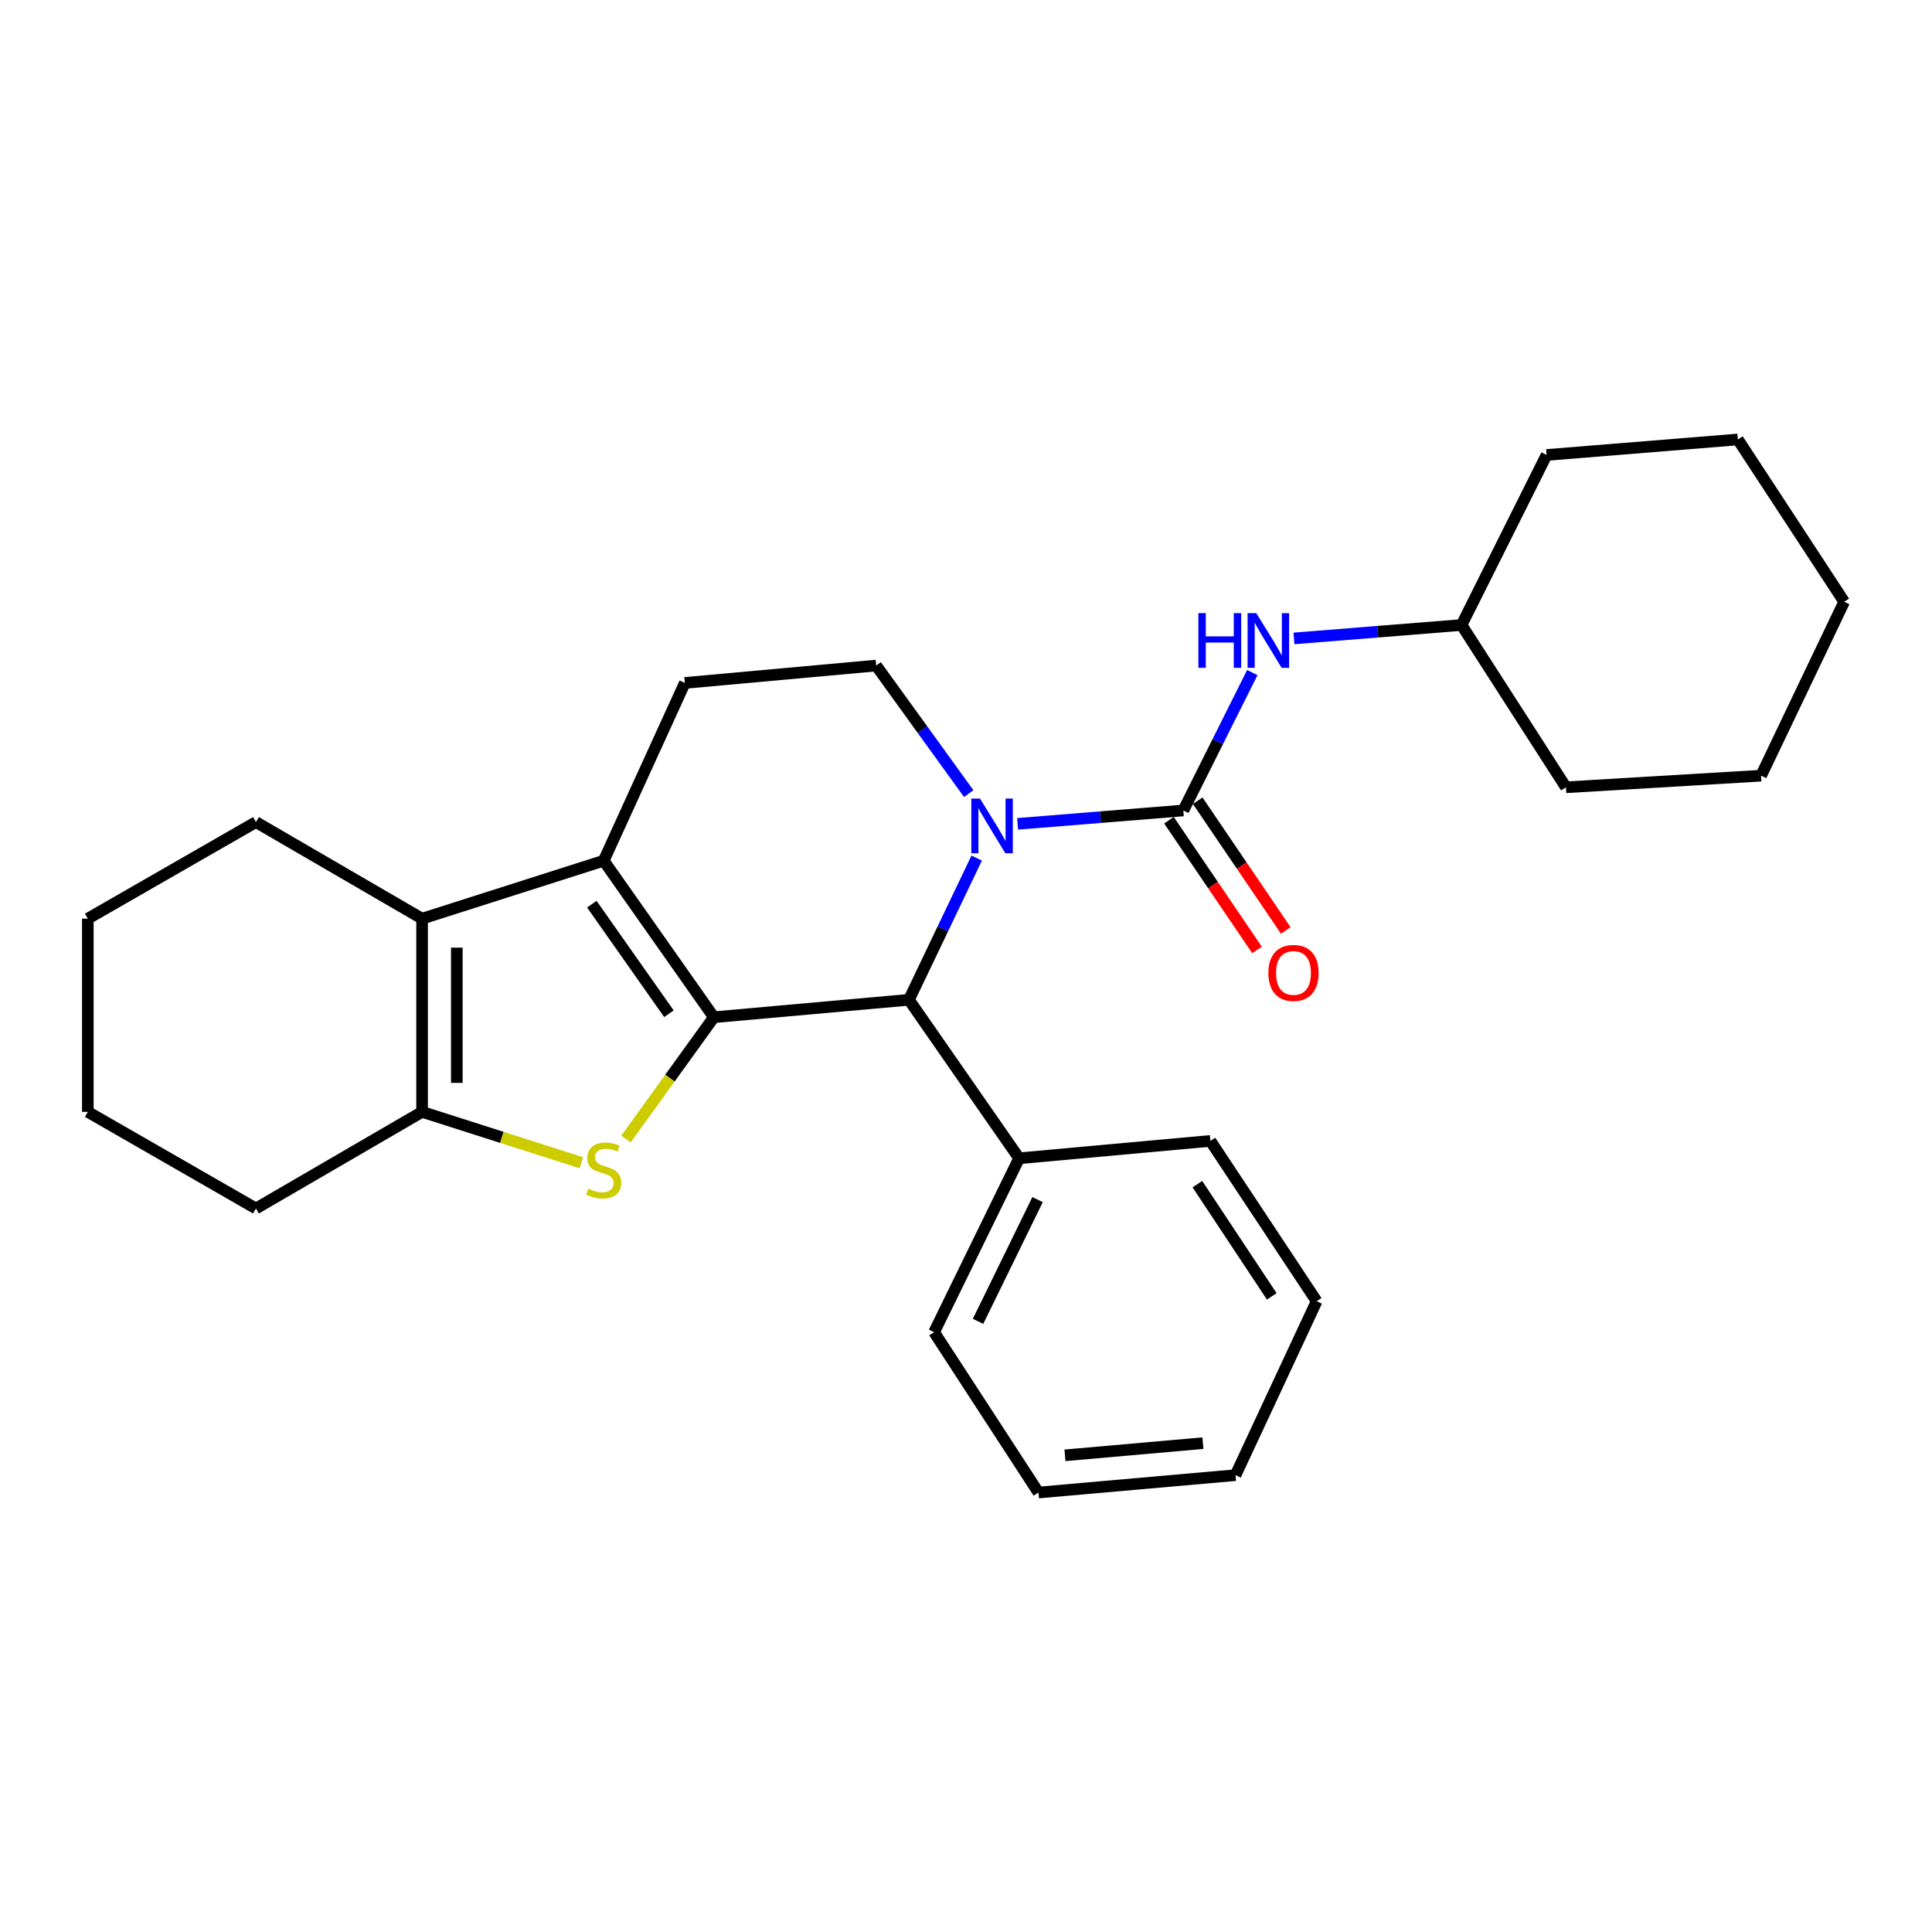 <?xml version='1.0' encoding='iso-8859-1'?>
<svg version='1.1' baseProfile='full'
              xmlns='http://www.w3.org/2000/svg'
                      xmlns:rdkit='http://www.rdkit.org/xml'
                      xmlns:xlink='http://www.w3.org/1999/xlink'
                  xml:space='preserve'
width='1000px' height='1000px' viewBox='0 0 1000 1000'>
<!-- END OF HEADER -->
<rect style='opacity:1.0;fill:#FFFFFF;stroke:none' width='1000' height='1000' x='0' y='0'> </rect>
<path class='bond-0' d='M 369.492,526.517 L 312.473,445.498' style='fill:none;fill-rule:evenodd;stroke:#000000;stroke-width:6px;stroke-linecap:butt;stroke-linejoin:miter;stroke-opacity:1' />
<path class='bond-0' d='M 346.237,524.711 L 306.324,467.997' style='fill:none;fill-rule:evenodd;stroke:#000000;stroke-width:6px;stroke-linecap:butt;stroke-linejoin:miter;stroke-opacity:1' />
<path class='bond-1' d='M 369.492,526.517 L 346.74,558.044' style='fill:none;fill-rule:evenodd;stroke:#000000;stroke-width:6px;stroke-linecap:butt;stroke-linejoin:miter;stroke-opacity:1' />
<path class='bond-1' d='M 346.74,558.044 L 323.989,589.571' style='fill:none;fill-rule:evenodd;stroke:#CCCC00;stroke-width:6px;stroke-linecap:butt;stroke-linejoin:miter;stroke-opacity:1' />
<path class='bond-5' d='M 369.492,526.517 L 470.467,517.488' style='fill:none;fill-rule:evenodd;stroke:#000000;stroke-width:6px;stroke-linecap:butt;stroke-linejoin:miter;stroke-opacity:1' />
<path class='bond-4' d='M 312.473,445.498 L 218.47,475.5' style='fill:none;fill-rule:evenodd;stroke:#000000;stroke-width:6px;stroke-linecap:butt;stroke-linejoin:miter;stroke-opacity:1' />
<path class='bond-9' d='M 312.473,445.498 L 354.471,353.482' style='fill:none;fill-rule:evenodd;stroke:#000000;stroke-width:6px;stroke-linecap:butt;stroke-linejoin:miter;stroke-opacity:1' />
<path class='bond-6' d='M 300.926,601.841 L 259.698,588.674' style='fill:none;fill-rule:evenodd;stroke:#CCCC00;stroke-width:6px;stroke-linecap:butt;stroke-linejoin:miter;stroke-opacity:1' />
<path class='bond-6' d='M 259.698,588.674 L 218.47,575.506' style='fill:none;fill-rule:evenodd;stroke:#000000;stroke-width:6px;stroke-linecap:butt;stroke-linejoin:miter;stroke-opacity:1' />
<path class='bond-2' d='M 505.531,444.144 L 487.999,480.816' style='fill:none;fill-rule:evenodd;stroke:#0000FF;stroke-width:6px;stroke-linecap:butt;stroke-linejoin:miter;stroke-opacity:1' />
<path class='bond-2' d='M 487.999,480.816 L 470.467,517.488' style='fill:none;fill-rule:evenodd;stroke:#000000;stroke-width:6px;stroke-linecap:butt;stroke-linejoin:miter;stroke-opacity:1' />
<path class='bond-3' d='M 526.716,426.423 L 569.603,422.961' style='fill:none;fill-rule:evenodd;stroke:#0000FF;stroke-width:6px;stroke-linecap:butt;stroke-linejoin:miter;stroke-opacity:1' />
<path class='bond-3' d='M 569.603,422.961 L 612.49,419.5' style='fill:none;fill-rule:evenodd;stroke:#000000;stroke-width:6px;stroke-linecap:butt;stroke-linejoin:miter;stroke-opacity:1' />
<path class='bond-7' d='M 501.407,410.77 L 477.452,377.631' style='fill:none;fill-rule:evenodd;stroke:#0000FF;stroke-width:6px;stroke-linecap:butt;stroke-linejoin:miter;stroke-opacity:1' />
<path class='bond-7' d='M 477.452,377.631 L 453.498,344.493' style='fill:none;fill-rule:evenodd;stroke:#000000;stroke-width:6px;stroke-linecap:butt;stroke-linejoin:miter;stroke-opacity:1' />
<path class='bond-8' d='M 612.49,419.5 L 630.337,383.814' style='fill:none;fill-rule:evenodd;stroke:#000000;stroke-width:6px;stroke-linecap:butt;stroke-linejoin:miter;stroke-opacity:1' />
<path class='bond-8' d='M 630.337,383.814 L 648.184,348.129' style='fill:none;fill-rule:evenodd;stroke:#0000FF;stroke-width:6px;stroke-linecap:butt;stroke-linejoin:miter;stroke-opacity:1' />
<path class='bond-10' d='M 605.053,424.549 L 627.846,458.122' style='fill:none;fill-rule:evenodd;stroke:#000000;stroke-width:6px;stroke-linecap:butt;stroke-linejoin:miter;stroke-opacity:1' />
<path class='bond-10' d='M 627.846,458.122 L 650.638,491.696' style='fill:none;fill-rule:evenodd;stroke:#FF0000;stroke-width:6px;stroke-linecap:butt;stroke-linejoin:miter;stroke-opacity:1' />
<path class='bond-10' d='M 619.927,414.451 L 642.72,448.025' style='fill:none;fill-rule:evenodd;stroke:#000000;stroke-width:6px;stroke-linecap:butt;stroke-linejoin:miter;stroke-opacity:1' />
<path class='bond-10' d='M 642.72,448.025 L 665.512,481.599' style='fill:none;fill-rule:evenodd;stroke:#FF0000;stroke-width:6px;stroke-linecap:butt;stroke-linejoin:miter;stroke-opacity:1' />
<path class='bond-13' d='M 218.47,475.5 L 132.476,425.513' style='fill:none;fill-rule:evenodd;stroke:#000000;stroke-width:6px;stroke-linecap:butt;stroke-linejoin:miter;stroke-opacity:1' />
<path class='bond-27' d='M 218.47,475.5 L 218.47,575.506' style='fill:none;fill-rule:evenodd;stroke:#000000;stroke-width:6px;stroke-linecap:butt;stroke-linejoin:miter;stroke-opacity:1' />
<path class='bond-27' d='M 236.447,490.501 L 236.447,560.505' style='fill:none;fill-rule:evenodd;stroke:#000000;stroke-width:6px;stroke-linecap:butt;stroke-linejoin:miter;stroke-opacity:1' />
<path class='bond-11' d='M 470.467,517.488 L 527.496,599.526' style='fill:none;fill-rule:evenodd;stroke:#000000;stroke-width:6px;stroke-linecap:butt;stroke-linejoin:miter;stroke-opacity:1' />
<path class='bond-14' d='M 218.47,575.506 L 132.476,625.514' style='fill:none;fill-rule:evenodd;stroke:#000000;stroke-width:6px;stroke-linecap:butt;stroke-linejoin:miter;stroke-opacity:1' />
<path class='bond-28' d='M 453.498,344.493 L 354.471,353.482' style='fill:none;fill-rule:evenodd;stroke:#000000;stroke-width:6px;stroke-linecap:butt;stroke-linejoin:miter;stroke-opacity:1' />
<path class='bond-12' d='M 669.744,330.448 L 713.123,326.974' style='fill:none;fill-rule:evenodd;stroke:#0000FF;stroke-width:6px;stroke-linecap:butt;stroke-linejoin:miter;stroke-opacity:1' />
<path class='bond-12' d='M 713.123,326.974 L 756.501,323.499' style='fill:none;fill-rule:evenodd;stroke:#000000;stroke-width:6px;stroke-linecap:butt;stroke-linejoin:miter;stroke-opacity:1' />
<path class='bond-15' d='M 527.496,599.526 L 483.491,689.535' style='fill:none;fill-rule:evenodd;stroke:#000000;stroke-width:6px;stroke-linecap:butt;stroke-linejoin:miter;stroke-opacity:1' />
<path class='bond-15' d='M 537.046,620.924 L 506.242,683.93' style='fill:none;fill-rule:evenodd;stroke:#000000;stroke-width:6px;stroke-linecap:butt;stroke-linejoin:miter;stroke-opacity:1' />
<path class='bond-16' d='M 527.496,599.526 L 626.503,590.528' style='fill:none;fill-rule:evenodd;stroke:#000000;stroke-width:6px;stroke-linecap:butt;stroke-linejoin:miter;stroke-opacity:1' />
<path class='bond-17' d='M 756.501,323.499 L 810.524,407.505' style='fill:none;fill-rule:evenodd;stroke:#000000;stroke-width:6px;stroke-linecap:butt;stroke-linejoin:miter;stroke-opacity:1' />
<path class='bond-18' d='M 756.501,323.499 L 800.507,235.489' style='fill:none;fill-rule:evenodd;stroke:#000000;stroke-width:6px;stroke-linecap:butt;stroke-linejoin:miter;stroke-opacity:1' />
<path class='bond-19' d='M 132.476,425.513 L 45.455,475.5' style='fill:none;fill-rule:evenodd;stroke:#000000;stroke-width:6px;stroke-linecap:butt;stroke-linejoin:miter;stroke-opacity:1' />
<path class='bond-20' d='M 132.476,625.514 L 45.455,575.506' style='fill:none;fill-rule:evenodd;stroke:#000000;stroke-width:6px;stroke-linecap:butt;stroke-linejoin:miter;stroke-opacity:1' />
<path class='bond-22' d='M 483.491,689.535 L 537.503,772.532' style='fill:none;fill-rule:evenodd;stroke:#000000;stroke-width:6px;stroke-linecap:butt;stroke-linejoin:miter;stroke-opacity:1' />
<path class='bond-21' d='M 626.503,590.528 L 681.495,673.524' style='fill:none;fill-rule:evenodd;stroke:#000000;stroke-width:6px;stroke-linecap:butt;stroke-linejoin:miter;stroke-opacity:1' />
<path class='bond-21' d='M 619.765,612.907 L 658.259,671.005' style='fill:none;fill-rule:evenodd;stroke:#000000;stroke-width:6px;stroke-linecap:butt;stroke-linejoin:miter;stroke-opacity:1' />
<path class='bond-23' d='M 810.524,407.505 L 911.529,401.492' style='fill:none;fill-rule:evenodd;stroke:#000000;stroke-width:6px;stroke-linecap:butt;stroke-linejoin:miter;stroke-opacity:1' />
<path class='bond-24' d='M 800.507,235.489 L 899.514,227.468' style='fill:none;fill-rule:evenodd;stroke:#000000;stroke-width:6px;stroke-linecap:butt;stroke-linejoin:miter;stroke-opacity:1' />
<path class='bond-29' d='M 45.455,475.5 L 45.455,575.506' style='fill:none;fill-rule:evenodd;stroke:#000000;stroke-width:6px;stroke-linecap:butt;stroke-linejoin:miter;stroke-opacity:1' />
<path class='bond-25' d='M 681.495,673.524 L 639.507,763.533' style='fill:none;fill-rule:evenodd;stroke:#000000;stroke-width:6px;stroke-linecap:butt;stroke-linejoin:miter;stroke-opacity:1' />
<path class='bond-30' d='M 537.503,772.532 L 639.507,763.533' style='fill:none;fill-rule:evenodd;stroke:#000000;stroke-width:6px;stroke-linecap:butt;stroke-linejoin:miter;stroke-opacity:1' />
<path class='bond-30' d='M 551.224,753.274 L 622.626,746.974' style='fill:none;fill-rule:evenodd;stroke:#000000;stroke-width:6px;stroke-linecap:butt;stroke-linejoin:miter;stroke-opacity:1' />
<path class='bond-31' d='M 911.529,401.492 L 954.545,311.474' style='fill:none;fill-rule:evenodd;stroke:#000000;stroke-width:6px;stroke-linecap:butt;stroke-linejoin:miter;stroke-opacity:1' />
<path class='bond-26' d='M 899.514,227.468 L 954.545,311.474' style='fill:none;fill-rule:evenodd;stroke:#000000;stroke-width:6px;stroke-linecap:butt;stroke-linejoin:miter;stroke-opacity:1' />
<path  class='atom-2' d='M 304.473 615.249
Q 304.793 615.369, 306.113 615.929
Q 307.433 616.489, 308.873 616.849
Q 310.353 617.169, 311.793 617.169
Q 314.473 617.169, 316.033 615.889
Q 317.593 614.569, 317.593 612.289
Q 317.593 610.729, 316.793 609.769
Q 316.033 608.809, 314.833 608.289
Q 313.633 607.769, 311.633 607.169
Q 309.113 606.409, 307.593 605.689
Q 306.113 604.969, 305.033 603.449
Q 303.993 601.929, 303.993 599.369
Q 303.993 595.809, 306.393 593.609
Q 308.833 591.409, 313.633 591.409
Q 316.913 591.409, 320.633 592.969
L 319.713 596.049
Q 316.313 594.649, 313.753 594.649
Q 310.993 594.649, 309.473 595.809
Q 307.953 596.929, 307.993 598.889
Q 307.993 600.409, 308.753 601.329
Q 309.553 602.249, 310.673 602.769
Q 311.833 603.289, 313.753 603.889
Q 316.313 604.689, 317.833 605.489
Q 319.353 606.289, 320.433 607.929
Q 321.553 609.529, 321.553 612.289
Q 321.553 616.209, 318.913 618.329
Q 316.313 620.409, 311.953 620.409
Q 309.433 620.409, 307.513 619.849
Q 305.633 619.329, 303.393 618.409
L 304.473 615.249
' fill='#CCCC00'/>
<path  class='atom-3' d='M 507.233 413.33
L 516.513 428.33
Q 517.433 429.81, 518.913 432.49
Q 520.393 435.17, 520.473 435.33
L 520.473 413.33
L 524.233 413.33
L 524.233 441.65
L 520.353 441.65
L 510.393 425.25
Q 509.233 423.33, 507.993 421.13
Q 506.793 418.93, 506.433 418.25
L 506.433 441.65
L 502.753 441.65
L 502.753 413.33
L 507.233 413.33
' fill='#0000FF'/>
<path  class='atom-9' d='M 620.276 317.349
L 624.116 317.349
L 624.116 329.389
L 638.596 329.389
L 638.596 317.349
L 642.436 317.349
L 642.436 345.669
L 638.596 345.669
L 638.596 332.589
L 624.116 332.589
L 624.116 345.669
L 620.276 345.669
L 620.276 317.349
' fill='#0000FF'/>
<path  class='atom-9' d='M 650.236 317.349
L 659.516 332.349
Q 660.436 333.829, 661.916 336.509
Q 663.396 339.189, 663.476 339.349
L 663.476 317.349
L 667.236 317.349
L 667.236 345.669
L 663.356 345.669
L 653.396 329.269
Q 652.236 327.349, 650.996 325.149
Q 649.796 322.949, 649.436 322.269
L 649.436 345.669
L 645.756 345.669
L 645.756 317.349
L 650.236 317.349
' fill='#0000FF'/>
<path  class='atom-11' d='M 656.519 503.586
Q 656.519 496.786, 659.879 492.986
Q 663.239 489.186, 669.519 489.186
Q 675.799 489.186, 679.159 492.986
Q 682.519 496.786, 682.519 503.586
Q 682.519 510.466, 679.119 514.386
Q 675.719 518.266, 669.519 518.266
Q 663.279 518.266, 659.879 514.386
Q 656.519 510.506, 656.519 503.586
M 669.519 515.066
Q 673.839 515.066, 676.159 512.186
Q 678.519 509.266, 678.519 503.586
Q 678.519 498.026, 676.159 495.226
Q 673.839 492.386, 669.519 492.386
Q 665.199 492.386, 662.839 495.186
Q 660.519 497.986, 660.519 503.586
Q 660.519 509.306, 662.839 512.186
Q 665.199 515.066, 669.519 515.066
' fill='#FF0000'/>
</svg>
